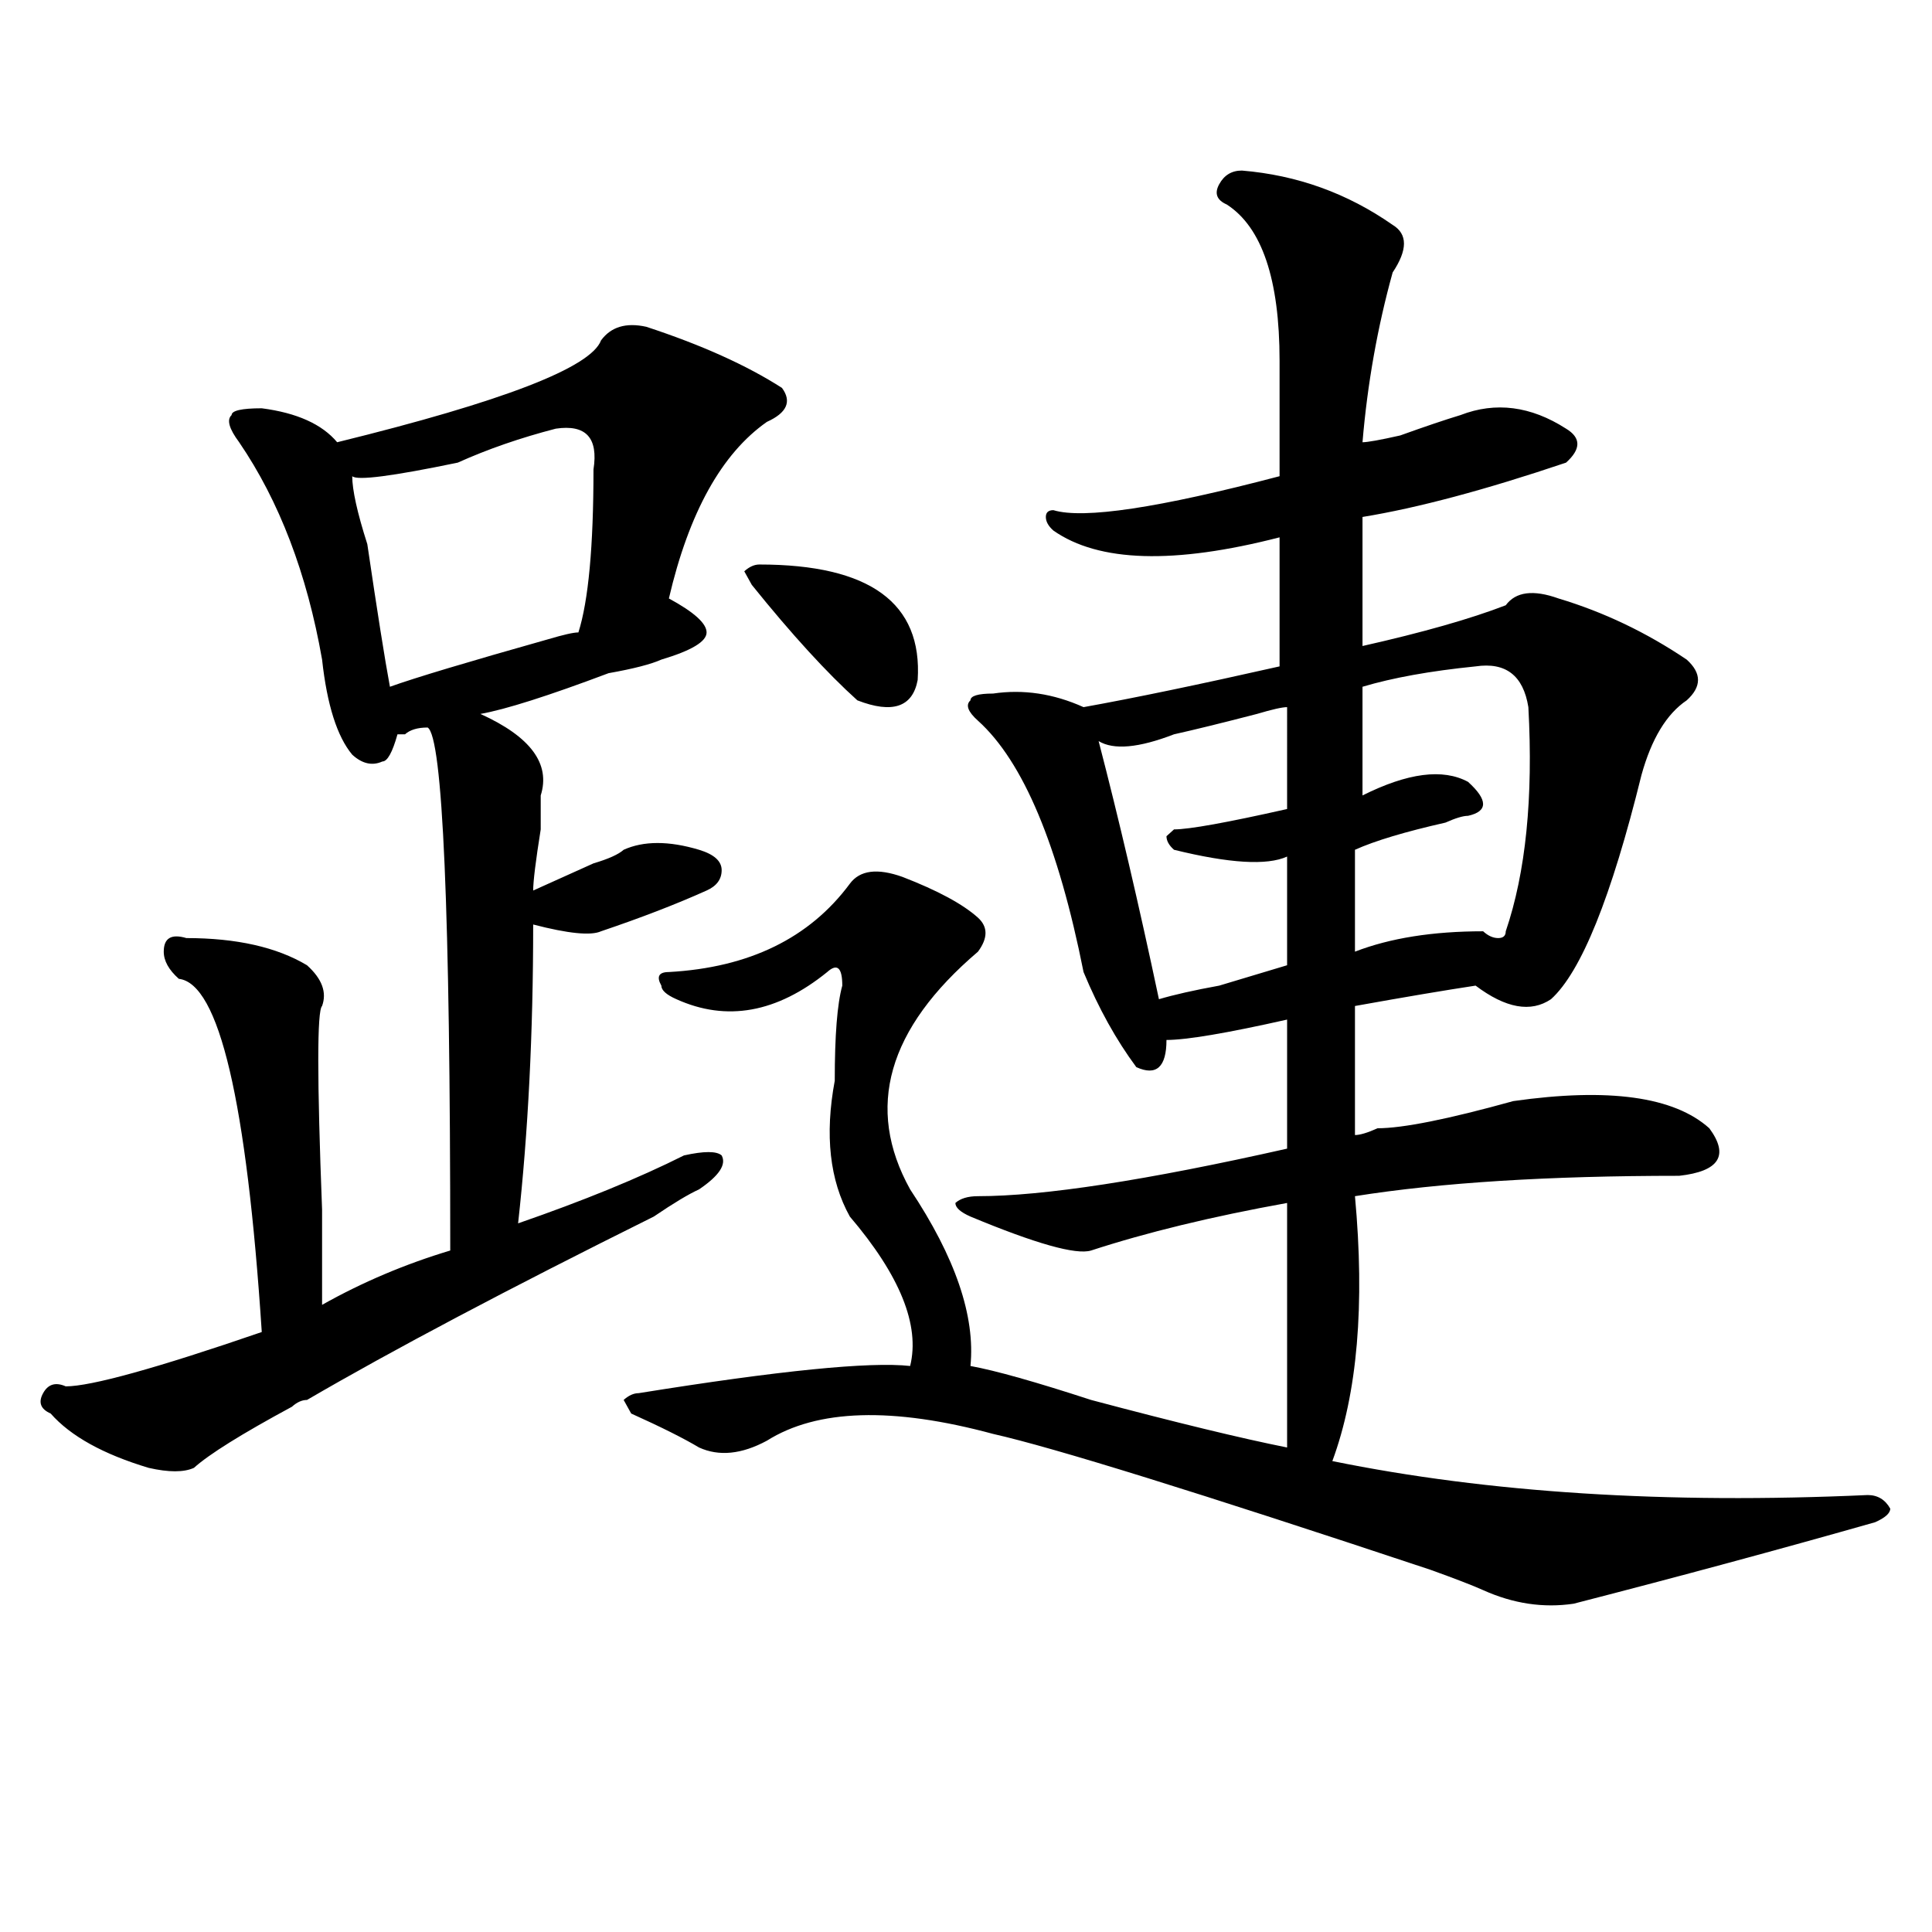 <?xml version="1.0" encoding="utf-8"?>
<!-- Generator: Adobe Illustrator 16.0.0, SVG Export Plug-In . SVG Version: 6.00 Build 0)  -->
<!DOCTYPE svg PUBLIC "-//W3C//DTD SVG 1.1//EN" "http://www.w3.org/Graphics/SVG/1.1/DTD/svg11.dtd">
<svg version="1.1" id="图层_1" xmlns="http://www.w3.org/2000/svg" xmlns:xlink="http://www.w3.org/1999/xlink" x="0px" y="0px"
	 width="1000px" height="1000px" viewBox="0 0 1000 1000" enable-background="new 0 0 1000 1000" xml:space="preserve">
<path d="M334.504,169.141c28.597,9.394,52.011,19.94,70.242,31.641c5.183,7.031,2.561,12.909-7.805,17.578
	c-23.414,16.425-40.365,46.912-50.73,91.406c12.987,7.031,19.512,12.909,19.512,17.578c0,4.725-7.805,9.394-23.414,14.063
	c-5.244,2.362-14.329,4.725-27.316,7.031c-31.219,11.756-53.353,18.787-66.34,21.094c25.976,11.756,36.401,25.818,31.219,42.188
	c0,2.362,0,8.24,0,17.578c-2.622,16.425-3.902,26.972-3.902,31.641c5.183-2.307,15.609-7.031,31.219-14.063
	c7.805-2.307,12.987-4.669,15.609-7.031c10.365-4.669,23.414-4.669,39.023,0c7.805,2.362,11.707,5.878,11.707,10.547
	c0,4.725-2.622,8.24-7.805,10.547c-15.609,7.031-33.841,14.063-54.633,21.094c-5.243,2.362-16.95,1.209-35.121-3.516
	c0,56.25-2.622,107.831-7.805,154.688c33.78-11.7,62.438-23.4,85.852-35.156c10.365-2.307,16.89-2.307,19.512,0
	c2.561,4.725-1.342,10.547-11.707,17.578c-5.244,2.362-13.049,7.031-23.414,14.063c-75.485,37.519-135.302,69.159-179.508,94.922
	c-2.622,0-5.243,1.209-7.805,3.516c-26.036,14.063-42.926,24.609-50.73,31.641c-5.243,2.362-13.048,2.362-23.414,0
	c-23.414-7.031-40.364-16.369-50.73-28.125c-5.243-2.307-6.524-5.822-3.902-10.547c2.562-4.669,6.464-5.822,11.707-3.516
	c12.987,0,46.828-9.338,101.461-28.125c-7.805-119.531-22.134-180.45-42.926-182.813c-5.243-4.669-7.805-9.338-7.805-14.063
	c0-7.031,3.902-9.338,11.707-7.031c25.976,0,46.828,4.725,62.438,14.063c7.805,7.031,10.366,14.063,7.805,21.094
	c-2.622,2.362-2.622,37.519,0,105.469c0,25.818,0,42.188,0,49.219c20.792-11.7,42.926-21.094,66.34-28.125
	c0-175.781-3.902-265.979-11.707-270.703c-5.243,0-9.146,1.209-11.707,3.516h-3.902c-2.622,9.394-5.243,14.063-7.805,14.063
	c-5.243,2.362-10.427,1.209-15.609-3.516c-7.805-9.338-13.048-25.763-15.609-49.219c-7.805-44.494-22.134-82.013-42.926-112.5
	c-5.243-7.031-6.524-11.7-3.902-14.063c0-2.307,5.183-3.516,15.609-3.516c18.171,2.362,31.219,8.24,39.023,17.578
	c85.852-21.094,131.339-38.672,136.582-52.734C316.272,169.141,324.077,166.834,334.504,169.141z M287.676,221.875
	c-18.231,4.725-35.121,10.547-50.73,17.578c-33.841,7.031-52.071,9.394-54.633,7.031c0,7.031,2.562,18.787,7.805,35.156
	c5.183,35.156,9.085,59.766,11.707,73.828c12.987-4.669,40.304-12.854,81.949-24.609c7.805-2.307,12.987-3.516,15.609-3.516
	c5.183-16.369,7.805-44.494,7.805-84.375C309.749,226.6,303.285,219.568,287.676,221.875z M467.184,453.906
	c18.17,7.031,31.219,14.063,39.023,21.094c5.183,4.725,5.183,10.547,0,17.578c-46.828,39.881-58.535,80.859-35.121,123.047
	c23.414,35.156,33.779,65.644,31.219,91.406c12.987,2.362,33.779,8.24,62.438,17.578c44.206,11.756,78.047,19.94,101.461,24.609
	c0-42.188,0-84.375,0-126.563c-39.023,7.031-72.864,15.271-101.461,24.609c-7.805,2.362-28.658-3.516-62.438-17.578
	c-5.244-2.307-7.805-4.669-7.805-7.031c2.561-2.307,6.463-3.516,11.707-3.516c33.779,0,87.132-8.185,159.996-24.609
	c0-21.094,0-43.341,0-66.797c-31.219,7.031-52.072,10.547-62.438,10.547c0,14.063-5.244,18.787-15.609,14.063
	c-10.427-14.063-19.512-30.432-27.316-49.219c-13.049-65.588-31.219-108.984-54.633-130.078c-5.244-4.669-6.524-8.185-3.902-10.547
	c0-2.307,3.902-3.516,11.707-3.516c15.609-2.307,31.219,0,46.828,7.031c25.975-4.669,59.815-11.7,101.461-21.094
	c0-21.094,0-43.341,0-66.797c-54.633,14.063-93.656,12.909-117.07-3.516c-2.622-2.307-3.902-4.669-3.902-7.031
	c0-2.307,1.28-3.516,3.902-3.516c15.609,4.725,54.633-1.153,117.07-17.578c0-21.094,0-40.979,0-59.766
	c0-42.188-9.146-69.104-27.316-80.859c-5.244-2.307-6.524-5.822-3.902-10.547c2.561-4.669,6.463-7.031,11.707-7.031
	c28.597,2.362,54.633,11.756,78.047,28.125c7.805,4.725,7.805,12.909,0,24.609c-7.805,28.125-13.049,57.459-15.609,87.891
	c2.561,0,9.085-1.153,19.512-3.516c12.987-4.669,23.414-8.185,31.219-10.547c18.17-7.031,36.401-4.669,54.633,7.031
	c7.805,4.725,7.805,10.547,0,17.578c-41.646,14.063-76.767,23.456-105.363,28.125c0,23.456,0,45.703,0,66.797
	c31.219-7.031,55.913-14.063,74.145-21.094c5.183-7.031,14.268-8.185,27.316-3.516c23.414,7.031,45.486,17.578,66.34,31.641
	c7.805,7.031,7.805,14.063,0,21.094c-10.427,7.031-18.231,19.94-23.414,38.672c-15.609,63.281-31.219,101.953-46.828,116.016
	c-10.427,7.031-23.414,4.725-39.023-7.031c-15.609,2.362-36.463,5.878-62.438,10.547c0,25.818,0,48.065,0,66.797
	c2.561,0,6.463-1.153,11.707-3.516c12.987,0,36.401-4.669,70.242-14.063c49.389-7.031,83.229-2.307,101.461,14.063
	c10.365,14.063,5.183,22.303-15.609,24.609c-67.682,0-123.595,3.516-167.801,10.547c5.183,56.25,1.28,101.953-11.707,137.109
	c80.607,16.425,172.983,22.303,277.066,17.578c5.183,0,9.085,2.362,11.707,7.031c0,2.362-2.622,4.725-7.805,7.031
	c-49.45,14.063-101.461,28.125-156.094,42.188c-15.609,2.307-31.219,0-46.828-7.031c-5.244-2.362-14.329-5.878-27.316-10.547
	c-119.692-39.825-195.117-63.281-226.336-70.313c-52.072-14.063-91.096-12.854-117.07,3.516c-13.049,7.031-24.756,8.24-35.121,3.516
	c-7.805-4.669-19.512-10.547-35.121-17.578l-3.902-7.031c2.562-2.307,5.183-3.516,7.805-3.516
	c72.803-11.7,119.631-16.369,140.484-14.063c5.183-21.094-5.244-46.856-31.219-77.344c-10.427-18.731-13.049-42.188-7.805-70.313
	c0-23.4,1.28-39.825,3.902-49.219c0-9.338-2.622-11.7-7.805-7.031c-26.036,21.094-52.072,25.818-78.047,14.063
	c-5.244-2.307-7.805-4.669-7.805-7.031c-2.622-4.669-1.342-7.031,3.902-7.031c41.584-2.307,72.803-17.578,93.656-45.703
	C445.05,450.391,454.135,449.237,467.184,453.906z M393.039,292.188c57.193,0,84.51,19.94,81.949,59.766
	c-2.622,14.063-13.049,17.578-31.219,10.547c-15.609-14.063-33.841-33.947-54.633-59.766l-3.902-7.031
	C387.795,293.396,390.417,292.188,393.039,292.188z M666.203,366.016c-2.622,0-7.805,1.209-15.609,3.516
	c-18.231,4.725-32.561,8.24-42.926,10.547c-18.231,7.031-31.219,8.24-39.023,3.516c10.365,39.881,20.792,84.375,31.219,133.594
	c7.805-2.307,18.17-4.669,31.219-7.031c15.609-4.669,27.316-8.185,35.121-10.547c0-21.094,0-39.825,0-56.25
	c-10.427,4.725-29.938,3.516-58.535-3.516c-2.622-2.307-3.902-4.669-3.902-7.031l3.902-3.516c7.805,0,27.316-3.516,58.535-10.547
	C666.203,400.019,666.203,382.44,666.203,366.016z M763.762,344.922c-23.414,2.362-42.926,5.878-58.535,10.547
	c0,16.425,0,35.156,0,56.25c23.414-11.7,41.584-14.063,54.633-7.031c10.365,9.394,10.365,15.271,0,17.578
	c-2.622,0-6.524,1.209-11.707,3.516c-20.854,4.725-36.463,9.394-46.828,14.063c0,16.425,0,34.003,0,52.734
	c18.17-7.031,40.304-10.547,66.34-10.547c2.561,2.362,5.183,3.516,7.805,3.516c2.561,0,3.902-1.153,3.902-3.516
	c10.365-30.432,14.268-69.104,11.707-116.016C788.456,349.646,779.371,342.615,763.762,344.922z"/>
</svg>
